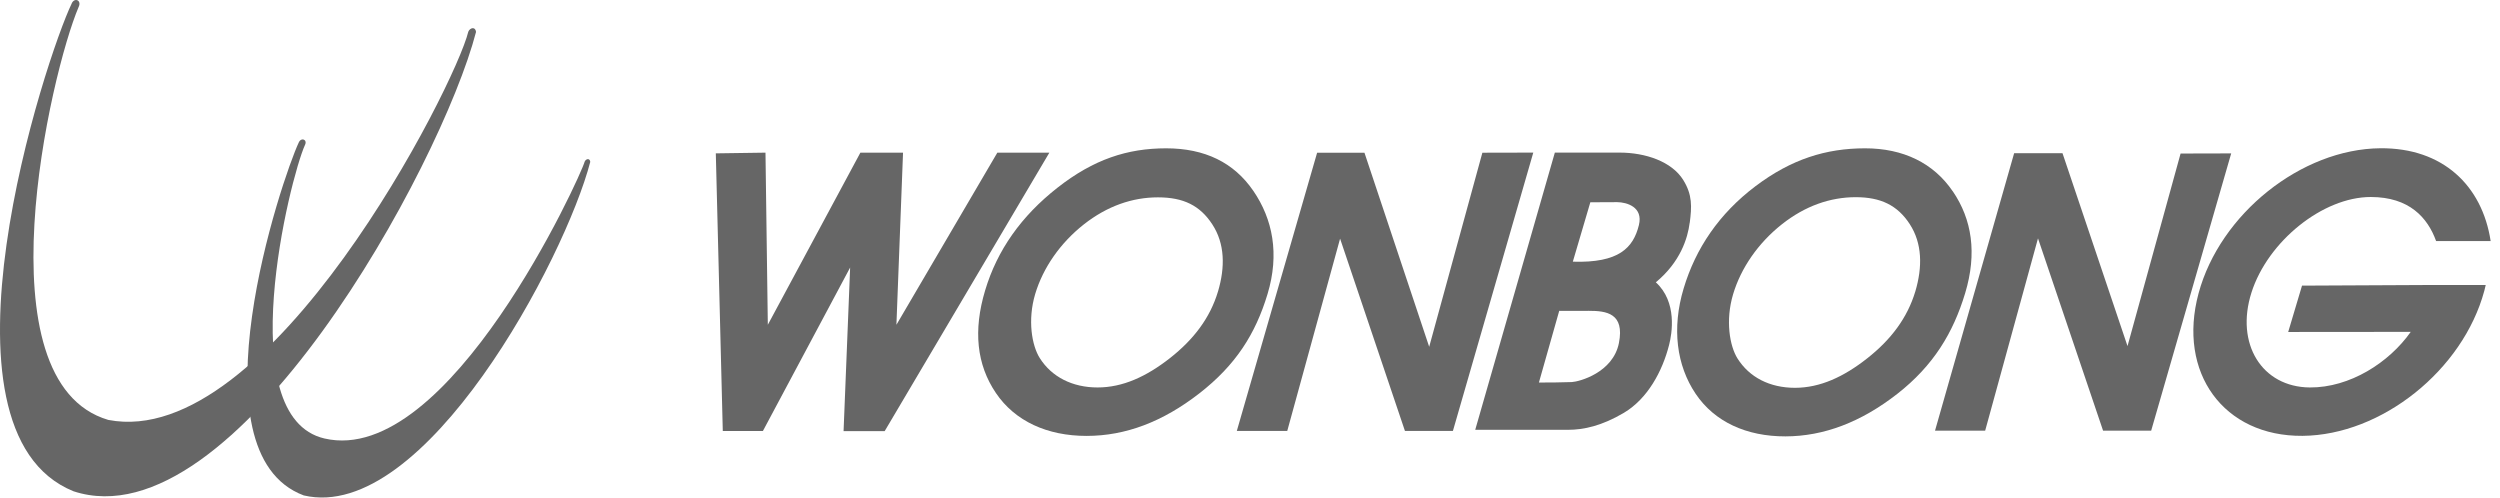 <svg width="201" height="40" viewBox="0 0 201 40" fill="none" xmlns="http://www.w3.org/2000/svg">
<path d="M72.604 12.273L72.072 26.112L80.186 12.273H84.369L71.129 34.661H67.823L68.351 21.51L61.338 34.651H58.112L57.551 12.33L61.545 12.273L61.733 26.112L69.175 12.273H72.604Z" fill="#666666"/>
<path d="M105.897 12.278H109.702L114.907 27.883L119.183 12.278L123.276 12.269L116.814 34.647H112.957L107.743 19.188L103.495 34.647H99.44L105.897 12.278Z" fill="#666666"/>
<path d="M161.943 12.315H165.824L171.052 27.826L175.319 12.344L179.388 12.334L172.954 34.628H169.088L163.855 19.164L159.607 34.628H155.575L161.938 12.315H161.943Z" fill="#666666"/>
<path d="M100.763 15.339C99.204 13.064 96.868 11.925 93.755 11.925C90.642 11.925 87.929 12.81 85.023 15.09C82.113 17.37 80.172 20.116 79.207 23.342C78.236 26.564 78.524 29.315 80.069 31.595C81.609 33.874 84.213 35.047 87.359 35.047C90.505 35.047 93.491 33.907 96.421 31.632C99.35 29.357 100.942 26.856 101.912 23.634C102.883 20.412 102.327 17.624 100.768 15.344L100.763 15.339ZM97.923 23.446C97.292 25.556 95.973 27.294 94.071 28.787C92.168 30.28 90.265 31.152 88.245 31.152C86.224 31.152 84.557 30.309 83.596 28.787C82.965 27.789 82.602 25.744 83.229 23.639C83.86 21.529 85.245 19.536 87.138 18.043C89.031 16.555 91.052 15.867 93.1 15.867C95.149 15.867 96.477 16.522 97.466 18.034C98.484 19.588 98.512 21.477 97.923 23.451V23.446Z" fill="#666666"/>
<path d="M156.998 15.377C155.458 13.112 153.023 11.92 149.938 11.925C146.815 11.929 144.032 12.791 141.145 14.967C138.211 17.181 136.327 19.979 135.366 23.187C134.4 26.399 134.801 29.39 136.327 31.656C137.848 33.921 140.424 35.09 143.547 35.085C146.632 35.08 149.627 33.94 152.538 31.67C155.444 29.399 157.035 26.771 158.001 23.564C158.966 20.356 158.547 17.643 157.003 15.377H156.998ZM153.988 23.441C153.352 25.556 152.038 27.303 150.136 28.801C148.238 30.299 146.34 31.175 144.324 31.18C142.285 31.18 140.65 30.337 139.694 28.82C139.068 27.822 138.71 25.773 139.341 23.658C139.972 21.543 141.361 19.541 143.25 18.043C145.139 16.545 147.154 15.858 149.194 15.853C151.21 15.853 152.557 16.503 153.541 18.015C154.553 19.569 154.577 21.463 153.988 23.446V23.441Z" fill="#666666"/>
<path d="M135.856 17.911C136.02 16.63 136.077 15.674 135.337 14.478C134.41 12.98 132.286 12.269 130.218 12.269H125.009L118.608 34.557H126.069C127.331 34.557 128.796 34.237 130.566 33.187C132.46 32.061 133.651 29.866 134.193 27.742C134.433 26.814 134.862 24.28 133.129 22.697C135.088 21.077 135.691 19.174 135.851 17.907L135.856 17.911ZM130.161 27.581C129.686 29.965 126.973 30.686 126.375 30.718C125.965 30.742 124.227 30.761 123.728 30.756L125.362 24.991C125.362 24.991 126.304 25 127.736 24.991C129.168 24.986 130.632 25.193 130.161 27.577V27.581ZM131.767 18.1C131.315 19.923 130.166 21.157 126.455 21.039L127.863 16.263C127.863 16.263 129.69 16.249 130.03 16.253C130.769 16.263 132.13 16.625 131.767 18.1Z" fill="#666666"/>
<path d="M183.98 26.691C185.647 26.691 192.882 26.682 193.824 26.682C192.081 29.159 188.921 31.175 185.704 31.152C181.856 31.119 179.704 27.643 181.018 23.521C182.332 19.4 186.754 15.839 190.607 15.839C193.71 15.839 195.185 17.502 195.863 19.381H200.248C199.565 14.911 196.39 11.873 191.374 11.92C185.03 11.976 178.489 17.195 176.765 23.582C175.041 29.97 178.785 35.099 185.129 35.042C191.473 34.986 198.015 29.767 199.739 23.38C199.781 23.224 199.819 23.069 199.852 22.914H195.312C194.916 22.914 185.662 22.965 185.082 22.965L183.971 26.691H183.98Z" fill="#666666"/>
<path d="M5.772 0.267C3.695 4.553 -6.186 34.595 5.909 39.498C18.875 43.747 35.486 13.296 38.274 2.566C38.218 2.109 37.78 2.231 37.652 2.547C36.602 6.88 21.672 36.267 8.706 33.761C-1.683 30.704 4.053 5.896 6.323 0.559C6.582 0.036 6.012 -0.237 5.767 0.267H5.772Z" fill="#666666"/>
<path d="M24.027 11.44C22.671 14.322 15.215 36.385 24.423 39.833C34.139 42.094 45.433 20.799 47.458 13.013C47.416 12.683 47.1 12.768 47.006 12.999C46.752 14.03 36.089 37.572 26.09 35.255C18.559 33.512 23.292 14.365 24.521 11.652C24.733 11.228 24.23 11.016 24.027 11.44Z" fill="#666666"/>
</svg>
